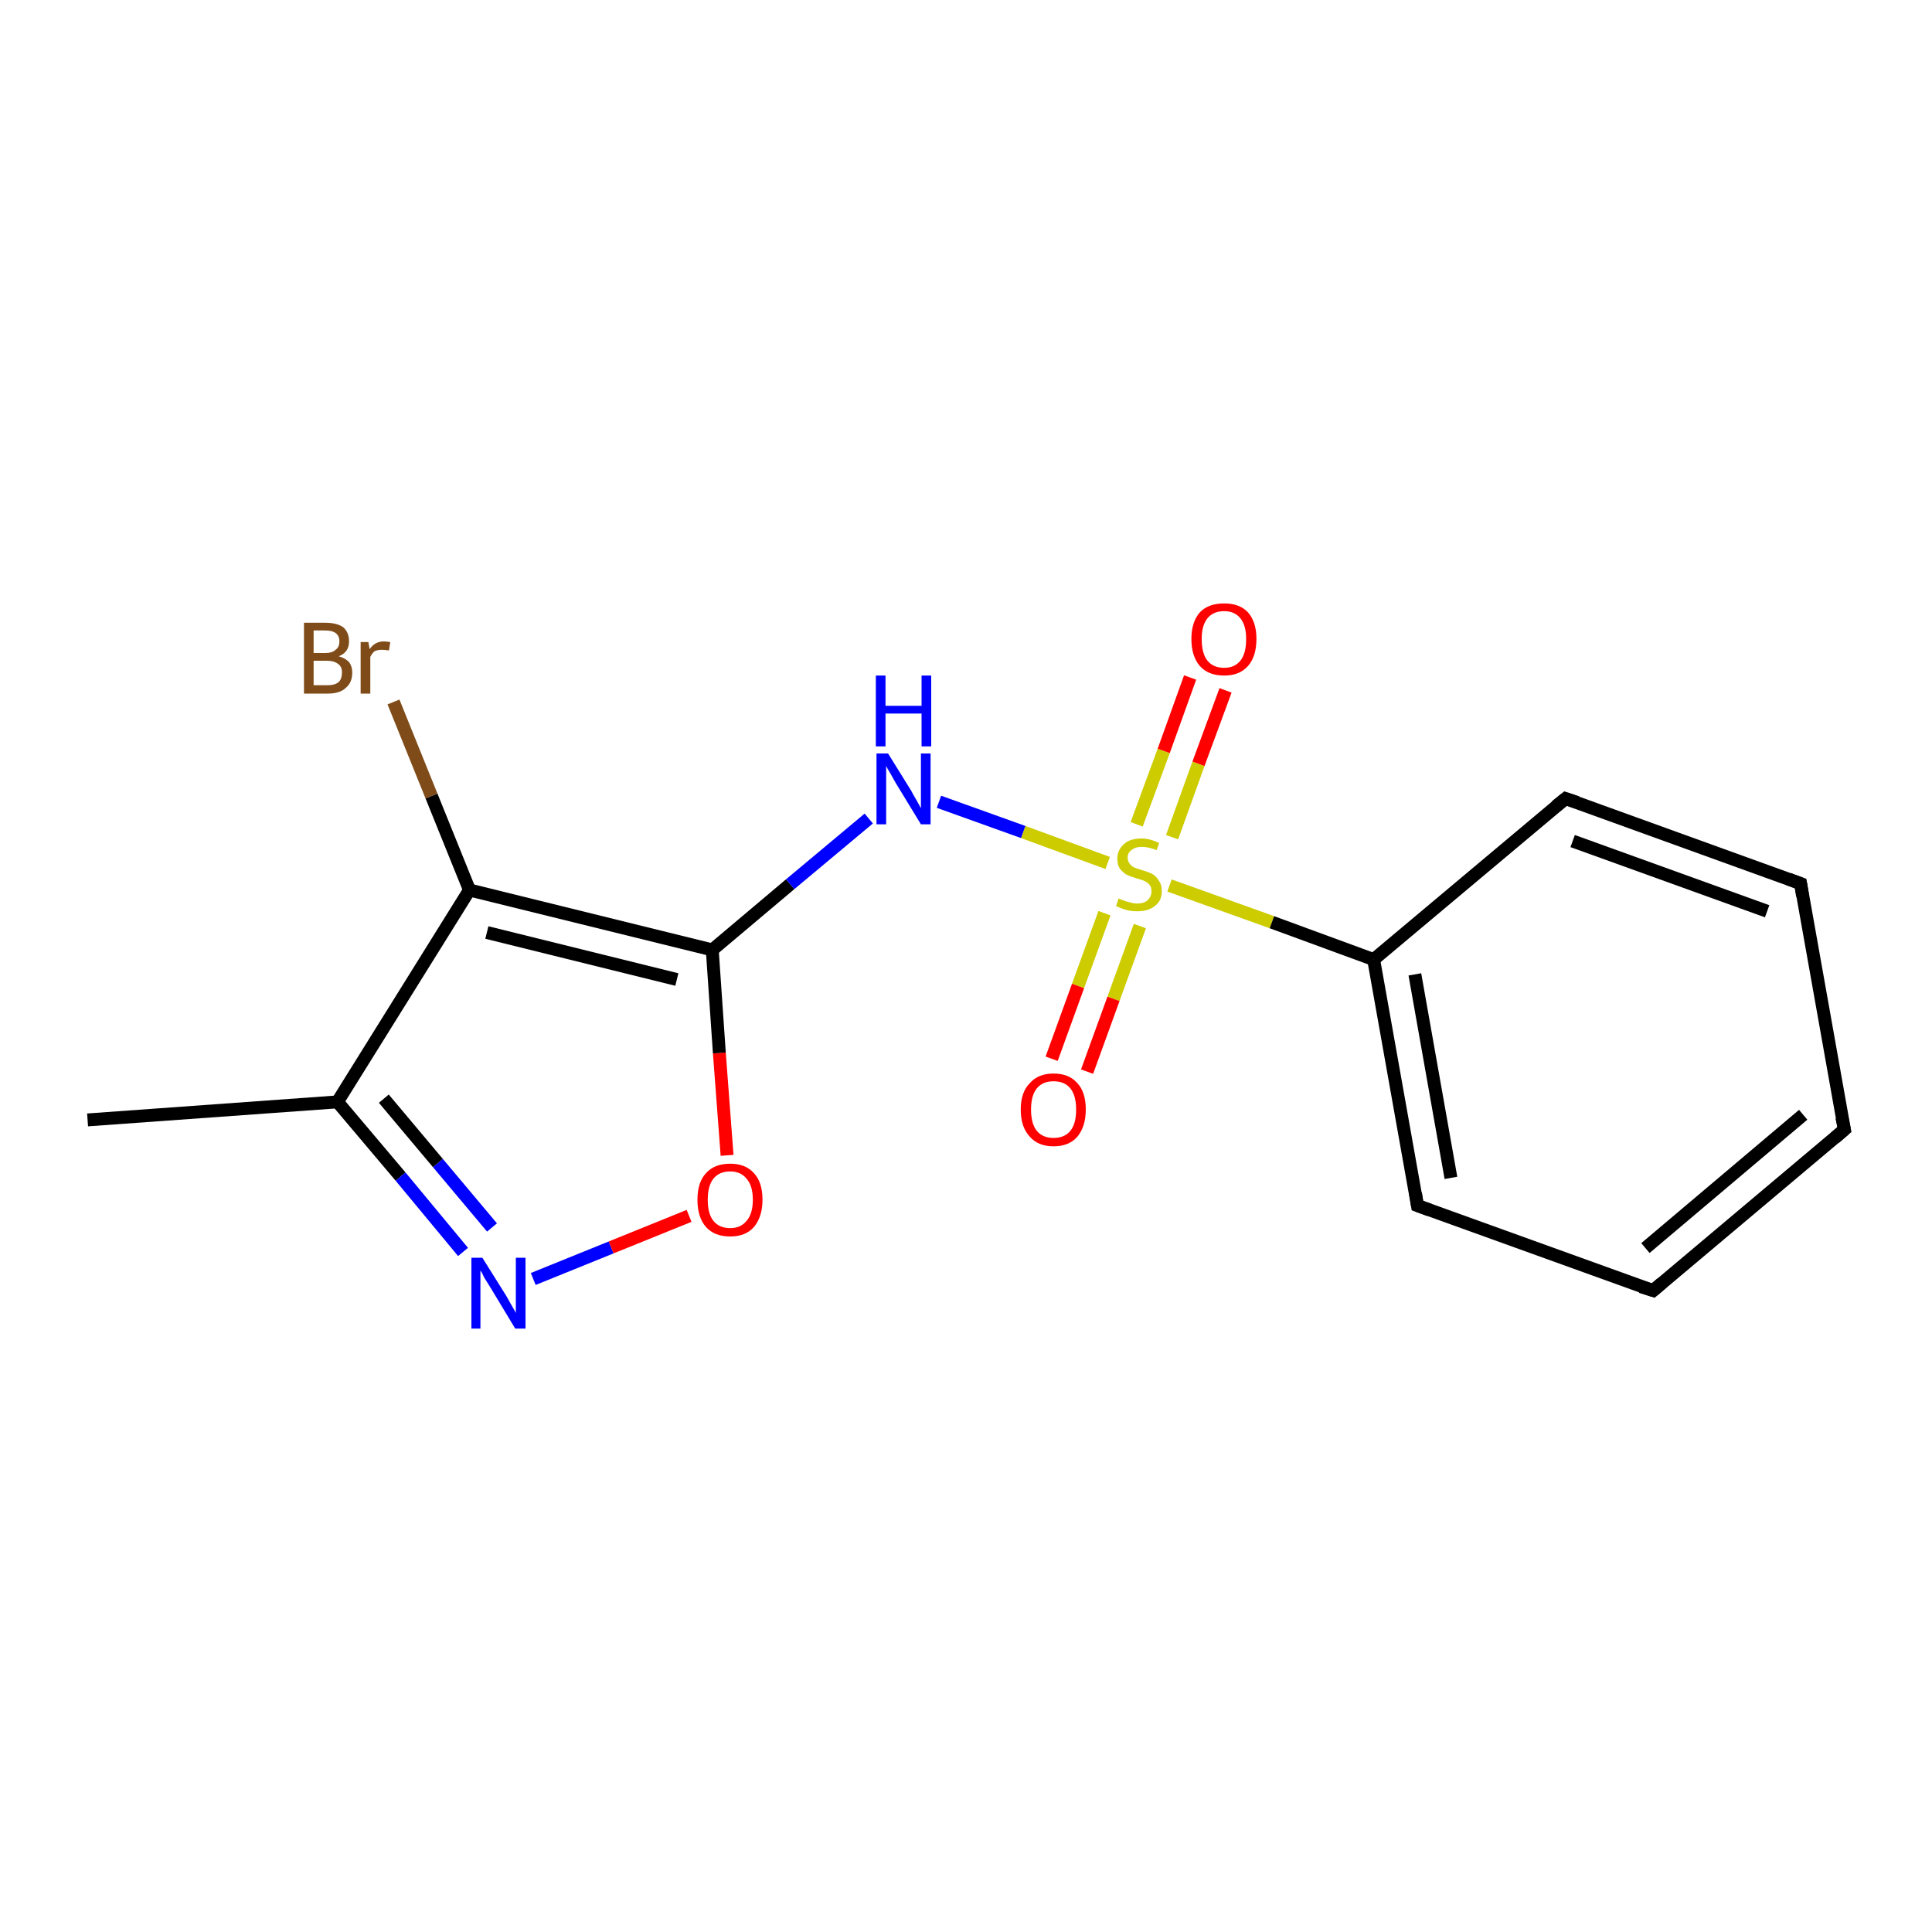 <?xml version='1.0' encoding='iso-8859-1'?>
<svg version='1.1' baseProfile='full'
              xmlns='http://www.w3.org/2000/svg'
                      xmlns:rdkit='http://www.rdkit.org/xml'
                      xmlns:xlink='http://www.w3.org/1999/xlink'
                  xml:space='preserve'
width='300px' height='300px' viewBox='0 0 300 300'>
<!-- END OF HEADER -->
<rect style='opacity:1.0;fill:#FFFFFF;stroke:none' width='300.0' height='300.0' x='0.0' y='0.0'> </rect>
<path class='bond-0 atom-0 atom-1' d='M 13.6,173.9 L 52.4,171.1' style='fill:none;fill-rule:evenodd;stroke:#000000;stroke-width:2.0px;stroke-linecap:butt;stroke-linejoin:miter;stroke-opacity:1' />
<path class='bond-1 atom-1 atom-2' d='M 52.4,171.1 L 62.2,182.7' style='fill:none;fill-rule:evenodd;stroke:#000000;stroke-width:2.0px;stroke-linecap:butt;stroke-linejoin:miter;stroke-opacity:1' />
<path class='bond-1 atom-1 atom-2' d='M 62.2,182.7 L 71.9,194.4' style='fill:none;fill-rule:evenodd;stroke:#0000FF;stroke-width:2.0px;stroke-linecap:butt;stroke-linejoin:miter;stroke-opacity:1' />
<path class='bond-1 atom-1 atom-2' d='M 59.6,170.6 L 68.0,180.6' style='fill:none;fill-rule:evenodd;stroke:#000000;stroke-width:2.0px;stroke-linecap:butt;stroke-linejoin:miter;stroke-opacity:1' />
<path class='bond-1 atom-1 atom-2' d='M 68.0,180.6 L 76.4,190.6' style='fill:none;fill-rule:evenodd;stroke:#0000FF;stroke-width:2.0px;stroke-linecap:butt;stroke-linejoin:miter;stroke-opacity:1' />
<path class='bond-2 atom-2 atom-3' d='M 82.8,198.6 L 94.9,193.7' style='fill:none;fill-rule:evenodd;stroke:#0000FF;stroke-width:2.0px;stroke-linecap:butt;stroke-linejoin:miter;stroke-opacity:1' />
<path class='bond-2 atom-2 atom-3' d='M 94.9,193.7 L 107.0,188.8' style='fill:none;fill-rule:evenodd;stroke:#FF0000;stroke-width:2.0px;stroke-linecap:butt;stroke-linejoin:miter;stroke-opacity:1' />
<path class='bond-3 atom-3 atom-4' d='M 112.9,179.4 L 111.7,163.5' style='fill:none;fill-rule:evenodd;stroke:#FF0000;stroke-width:2.0px;stroke-linecap:butt;stroke-linejoin:miter;stroke-opacity:1' />
<path class='bond-3 atom-3 atom-4' d='M 111.7,163.5 L 110.6,147.5' style='fill:none;fill-rule:evenodd;stroke:#000000;stroke-width:2.0px;stroke-linecap:butt;stroke-linejoin:miter;stroke-opacity:1' />
<path class='bond-4 atom-4 atom-5' d='M 110.6,147.5 L 122.7,137.3' style='fill:none;fill-rule:evenodd;stroke:#000000;stroke-width:2.0px;stroke-linecap:butt;stroke-linejoin:miter;stroke-opacity:1' />
<path class='bond-4 atom-4 atom-5' d='M 122.7,137.3 L 134.9,127.1' style='fill:none;fill-rule:evenodd;stroke:#0000FF;stroke-width:2.0px;stroke-linecap:butt;stroke-linejoin:miter;stroke-opacity:1' />
<path class='bond-5 atom-5 atom-6' d='M 145.8,124.5 L 158.9,129.2' style='fill:none;fill-rule:evenodd;stroke:#0000FF;stroke-width:2.0px;stroke-linecap:butt;stroke-linejoin:miter;stroke-opacity:1' />
<path class='bond-5 atom-5 atom-6' d='M 158.9,129.2 L 172.0,134.0' style='fill:none;fill-rule:evenodd;stroke:#CCCC00;stroke-width:2.0px;stroke-linecap:butt;stroke-linejoin:miter;stroke-opacity:1' />
<path class='bond-6 atom-6 atom-7' d='M 182.0,130.0 L 186.1,118.6' style='fill:none;fill-rule:evenodd;stroke:#CCCC00;stroke-width:2.0px;stroke-linecap:butt;stroke-linejoin:miter;stroke-opacity:1' />
<path class='bond-6 atom-6 atom-7' d='M 186.1,118.6 L 190.3,107.2' style='fill:none;fill-rule:evenodd;stroke:#FF0000;stroke-width:2.0px;stroke-linecap:butt;stroke-linejoin:miter;stroke-opacity:1' />
<path class='bond-6 atom-6 atom-7' d='M 176.5,128.0 L 180.7,116.6' style='fill:none;fill-rule:evenodd;stroke:#CCCC00;stroke-width:2.0px;stroke-linecap:butt;stroke-linejoin:miter;stroke-opacity:1' />
<path class='bond-6 atom-6 atom-7' d='M 180.7,116.6 L 184.8,105.2' style='fill:none;fill-rule:evenodd;stroke:#FF0000;stroke-width:2.0px;stroke-linecap:butt;stroke-linejoin:miter;stroke-opacity:1' />
<path class='bond-7 atom-6 atom-8' d='M 171.5,141.8 L 167.4,153.1' style='fill:none;fill-rule:evenodd;stroke:#CCCC00;stroke-width:2.0px;stroke-linecap:butt;stroke-linejoin:miter;stroke-opacity:1' />
<path class='bond-7 atom-6 atom-8' d='M 167.4,153.1 L 163.3,164.4' style='fill:none;fill-rule:evenodd;stroke:#FF0000;stroke-width:2.0px;stroke-linecap:butt;stroke-linejoin:miter;stroke-opacity:1' />
<path class='bond-7 atom-6 atom-8' d='M 177.0,143.8 L 172.9,155.1' style='fill:none;fill-rule:evenodd;stroke:#CCCC00;stroke-width:2.0px;stroke-linecap:butt;stroke-linejoin:miter;stroke-opacity:1' />
<path class='bond-7 atom-6 atom-8' d='M 172.9,155.1 L 168.8,166.4' style='fill:none;fill-rule:evenodd;stroke:#FF0000;stroke-width:2.0px;stroke-linecap:butt;stroke-linejoin:miter;stroke-opacity:1' />
<path class='bond-8 atom-6 atom-9' d='M 181.6,137.5 L 197.5,143.2' style='fill:none;fill-rule:evenodd;stroke:#CCCC00;stroke-width:2.0px;stroke-linecap:butt;stroke-linejoin:miter;stroke-opacity:1' />
<path class='bond-8 atom-6 atom-9' d='M 197.5,143.2 L 213.3,149.0' style='fill:none;fill-rule:evenodd;stroke:#000000;stroke-width:2.0px;stroke-linecap:butt;stroke-linejoin:miter;stroke-opacity:1' />
<path class='bond-9 atom-9 atom-10' d='M 213.3,149.0 L 220.1,187.2' style='fill:none;fill-rule:evenodd;stroke:#000000;stroke-width:2.0px;stroke-linecap:butt;stroke-linejoin:miter;stroke-opacity:1' />
<path class='bond-9 atom-9 atom-10' d='M 219.7,151.3 L 225.3,182.9' style='fill:none;fill-rule:evenodd;stroke:#000000;stroke-width:2.0px;stroke-linecap:butt;stroke-linejoin:miter;stroke-opacity:1' />
<path class='bond-10 atom-10 atom-11' d='M 220.1,187.2 L 256.7,200.4' style='fill:none;fill-rule:evenodd;stroke:#000000;stroke-width:2.0px;stroke-linecap:butt;stroke-linejoin:miter;stroke-opacity:1' />
<path class='bond-11 atom-11 atom-12' d='M 256.7,200.4 L 286.4,175.4' style='fill:none;fill-rule:evenodd;stroke:#000000;stroke-width:2.0px;stroke-linecap:butt;stroke-linejoin:miter;stroke-opacity:1' />
<path class='bond-11 atom-11 atom-12' d='M 255.5,193.8 L 280.0,173.1' style='fill:none;fill-rule:evenodd;stroke:#000000;stroke-width:2.0px;stroke-linecap:butt;stroke-linejoin:miter;stroke-opacity:1' />
<path class='bond-12 atom-12 atom-13' d='M 286.4,175.4 L 279.6,137.2' style='fill:none;fill-rule:evenodd;stroke:#000000;stroke-width:2.0px;stroke-linecap:butt;stroke-linejoin:miter;stroke-opacity:1' />
<path class='bond-13 atom-13 atom-14' d='M 279.6,137.2 L 243.1,124.0' style='fill:none;fill-rule:evenodd;stroke:#000000;stroke-width:2.0px;stroke-linecap:butt;stroke-linejoin:miter;stroke-opacity:1' />
<path class='bond-13 atom-13 atom-14' d='M 274.4,141.5 L 244.2,130.6' style='fill:none;fill-rule:evenodd;stroke:#000000;stroke-width:2.0px;stroke-linecap:butt;stroke-linejoin:miter;stroke-opacity:1' />
<path class='bond-14 atom-4 atom-15' d='M 110.6,147.5 L 72.9,138.2' style='fill:none;fill-rule:evenodd;stroke:#000000;stroke-width:2.0px;stroke-linecap:butt;stroke-linejoin:miter;stroke-opacity:1' />
<path class='bond-14 atom-4 atom-15' d='M 105.1,152.1 L 75.6,144.8' style='fill:none;fill-rule:evenodd;stroke:#000000;stroke-width:2.0px;stroke-linecap:butt;stroke-linejoin:miter;stroke-opacity:1' />
<path class='bond-15 atom-15 atom-16' d='M 72.9,138.2 L 67.0,123.6' style='fill:none;fill-rule:evenodd;stroke:#000000;stroke-width:2.0px;stroke-linecap:butt;stroke-linejoin:miter;stroke-opacity:1' />
<path class='bond-15 atom-15 atom-16' d='M 67.0,123.6 L 61.1,109.0' style='fill:none;fill-rule:evenodd;stroke:#7F4C19;stroke-width:2.0px;stroke-linecap:butt;stroke-linejoin:miter;stroke-opacity:1' />
<path class='bond-16 atom-15 atom-1' d='M 72.9,138.2 L 52.4,171.1' style='fill:none;fill-rule:evenodd;stroke:#000000;stroke-width:2.0px;stroke-linecap:butt;stroke-linejoin:miter;stroke-opacity:1' />
<path class='bond-17 atom-14 atom-9' d='M 243.1,124.0 L 213.3,149.0' style='fill:none;fill-rule:evenodd;stroke:#000000;stroke-width:2.0px;stroke-linecap:butt;stroke-linejoin:miter;stroke-opacity:1' />
<path d='M 219.8,185.3 L 220.1,187.2 L 222.0,187.9' style='fill:none;stroke:#000000;stroke-width:2.0px;stroke-linecap:butt;stroke-linejoin:miter;stroke-opacity:1;' />
<path d='M 254.8,199.8 L 256.7,200.4 L 258.1,199.2' style='fill:none;stroke:#000000;stroke-width:2.0px;stroke-linecap:butt;stroke-linejoin:miter;stroke-opacity:1;' />
<path d='M 284.9,176.7 L 286.4,175.4 L 286.0,173.5' style='fill:none;stroke:#000000;stroke-width:2.0px;stroke-linecap:butt;stroke-linejoin:miter;stroke-opacity:1;' />
<path d='M 279.9,139.1 L 279.6,137.2 L 277.7,136.5' style='fill:none;stroke:#000000;stroke-width:2.0px;stroke-linecap:butt;stroke-linejoin:miter;stroke-opacity:1;' />
<path d='M 244.9,124.6 L 243.1,124.0 L 241.6,125.2' style='fill:none;stroke:#000000;stroke-width:2.0px;stroke-linecap:butt;stroke-linejoin:miter;stroke-opacity:1;' />
<path class='atom-2' d='M 74.9 195.3
L 78.6 201.2
Q 78.9 201.7, 79.5 202.8
Q 80.1 203.8, 80.1 203.9
L 80.1 195.3
L 81.6 195.3
L 81.6 206.3
L 80.0 206.3
L 76.2 200.0
Q 75.7 199.2, 75.2 198.4
Q 74.8 197.5, 74.6 197.3
L 74.6 206.3
L 73.2 206.3
L 73.2 195.3
L 74.9 195.3
' fill='#0000FF'/>
<path class='atom-3' d='M 108.3 186.3
Q 108.3 183.6, 109.6 182.2
Q 110.9 180.7, 113.4 180.7
Q 115.8 180.7, 117.1 182.2
Q 118.4 183.6, 118.4 186.3
Q 118.4 188.9, 117.1 190.5
Q 115.8 192.0, 113.4 192.0
Q 110.9 192.0, 109.6 190.5
Q 108.3 189.0, 108.3 186.3
M 113.4 190.7
Q 115.0 190.7, 115.9 189.6
Q 116.9 188.5, 116.9 186.3
Q 116.9 184.1, 115.9 183.0
Q 115.0 181.9, 113.4 181.9
Q 111.7 181.9, 110.8 183.0
Q 109.9 184.1, 109.9 186.3
Q 109.9 188.5, 110.8 189.6
Q 111.7 190.7, 113.4 190.7
' fill='#FF0000'/>
<path class='atom-5' d='M 137.9 117.0
L 141.5 122.8
Q 141.8 123.4, 142.4 124.4
Q 143.0 125.5, 143.0 125.5
L 143.0 117.0
L 144.5 117.0
L 144.5 128.0
L 143.0 128.0
L 139.1 121.6
Q 138.7 120.9, 138.2 120.0
Q 137.7 119.2, 137.6 118.9
L 137.6 128.0
L 136.1 128.0
L 136.1 117.0
L 137.9 117.0
' fill='#0000FF'/>
<path class='atom-5' d='M 136.0 104.9
L 137.5 104.9
L 137.5 109.6
L 143.1 109.6
L 143.1 104.9
L 144.6 104.9
L 144.6 115.9
L 143.1 115.9
L 143.1 110.8
L 137.5 110.8
L 137.5 115.9
L 136.0 115.9
L 136.0 104.9
' fill='#0000FF'/>
<path class='atom-6' d='M 173.7 139.5
Q 173.8 139.6, 174.4 139.8
Q 174.9 140.0, 175.4 140.1
Q 176.0 140.3, 176.6 140.3
Q 177.6 140.3, 178.2 139.8
Q 178.8 139.2, 178.8 138.4
Q 178.8 137.7, 178.5 137.4
Q 178.2 137.0, 177.7 136.8
Q 177.3 136.6, 176.5 136.4
Q 175.5 136.1, 174.9 135.8
Q 174.4 135.5, 173.9 134.9
Q 173.5 134.3, 173.5 133.3
Q 173.5 132.0, 174.5 131.1
Q 175.4 130.2, 177.3 130.2
Q 178.5 130.2, 180.0 130.9
L 179.6 132.0
Q 178.3 131.5, 177.3 131.5
Q 176.3 131.5, 175.7 132.0
Q 175.1 132.4, 175.1 133.2
Q 175.1 133.7, 175.4 134.1
Q 175.7 134.5, 176.1 134.7
Q 176.6 134.9, 177.3 135.1
Q 178.3 135.4, 178.9 135.7
Q 179.5 136.0, 179.9 136.7
Q 180.4 137.3, 180.4 138.4
Q 180.4 139.9, 179.3 140.7
Q 178.3 141.5, 176.6 141.5
Q 175.6 141.5, 174.9 141.3
Q 174.2 141.1, 173.3 140.7
L 173.7 139.5
' fill='#CCCC00'/>
<path class='atom-7' d='M 185.0 99.2
Q 185.0 96.6, 186.3 95.1
Q 187.6 93.7, 190.1 93.7
Q 192.5 93.7, 193.8 95.1
Q 195.1 96.6, 195.1 99.2
Q 195.1 101.9, 193.8 103.4
Q 192.5 104.9, 190.1 104.9
Q 187.6 104.9, 186.3 103.4
Q 185.0 101.9, 185.0 99.2
M 190.1 103.7
Q 191.7 103.7, 192.6 102.6
Q 193.5 101.5, 193.5 99.2
Q 193.5 97.1, 192.6 96.0
Q 191.7 94.9, 190.1 94.9
Q 188.4 94.9, 187.5 96.0
Q 186.6 97.1, 186.6 99.2
Q 186.6 101.5, 187.5 102.6
Q 188.4 103.7, 190.1 103.7
' fill='#FF0000'/>
<path class='atom-8' d='M 158.5 172.3
Q 158.5 169.6, 159.9 168.2
Q 161.2 166.7, 163.6 166.7
Q 166.0 166.7, 167.3 168.2
Q 168.6 169.6, 168.6 172.3
Q 168.6 174.9, 167.3 176.5
Q 166.0 178.0, 163.6 178.0
Q 161.2 178.0, 159.9 176.5
Q 158.5 175.0, 158.5 172.3
M 163.6 176.7
Q 165.3 176.7, 166.2 175.6
Q 167.1 174.5, 167.1 172.3
Q 167.1 170.1, 166.2 169.0
Q 165.3 167.9, 163.6 167.9
Q 161.9 167.9, 161.0 169.0
Q 160.1 170.1, 160.1 172.3
Q 160.1 174.5, 161.0 175.6
Q 161.9 176.7, 163.6 176.7
' fill='#FF0000'/>
<path class='atom-16' d='M 52.6 101.9
Q 53.6 102.2, 54.2 102.8
Q 54.7 103.5, 54.7 104.4
Q 54.7 106.0, 53.7 106.8
Q 52.8 107.7, 50.9 107.7
L 47.2 107.7
L 47.2 96.7
L 50.5 96.7
Q 52.3 96.7, 53.3 97.4
Q 54.2 98.2, 54.2 99.6
Q 54.2 101.3, 52.6 101.9
M 48.7 97.9
L 48.7 101.4
L 50.5 101.4
Q 51.6 101.4, 52.1 100.9
Q 52.7 100.5, 52.7 99.6
Q 52.7 97.9, 50.5 97.9
L 48.7 97.9
M 50.9 106.4
Q 52.0 106.4, 52.6 105.9
Q 53.1 105.4, 53.1 104.4
Q 53.1 103.5, 52.5 103.1
Q 51.9 102.6, 50.7 102.6
L 48.7 102.6
L 48.7 106.4
L 50.9 106.4
' fill='#7F4C19'/>
<path class='atom-16' d='M 57.2 99.7
L 57.4 100.8
Q 58.2 99.6, 59.6 99.6
Q 60.0 99.6, 60.6 99.7
L 60.4 101.0
Q 59.7 100.9, 59.3 100.9
Q 58.7 100.9, 58.2 101.1
Q 57.8 101.4, 57.5 102.0
L 57.5 107.7
L 56.0 107.7
L 56.0 99.7
L 57.2 99.7
' fill='#7F4C19'/>
</svg>
